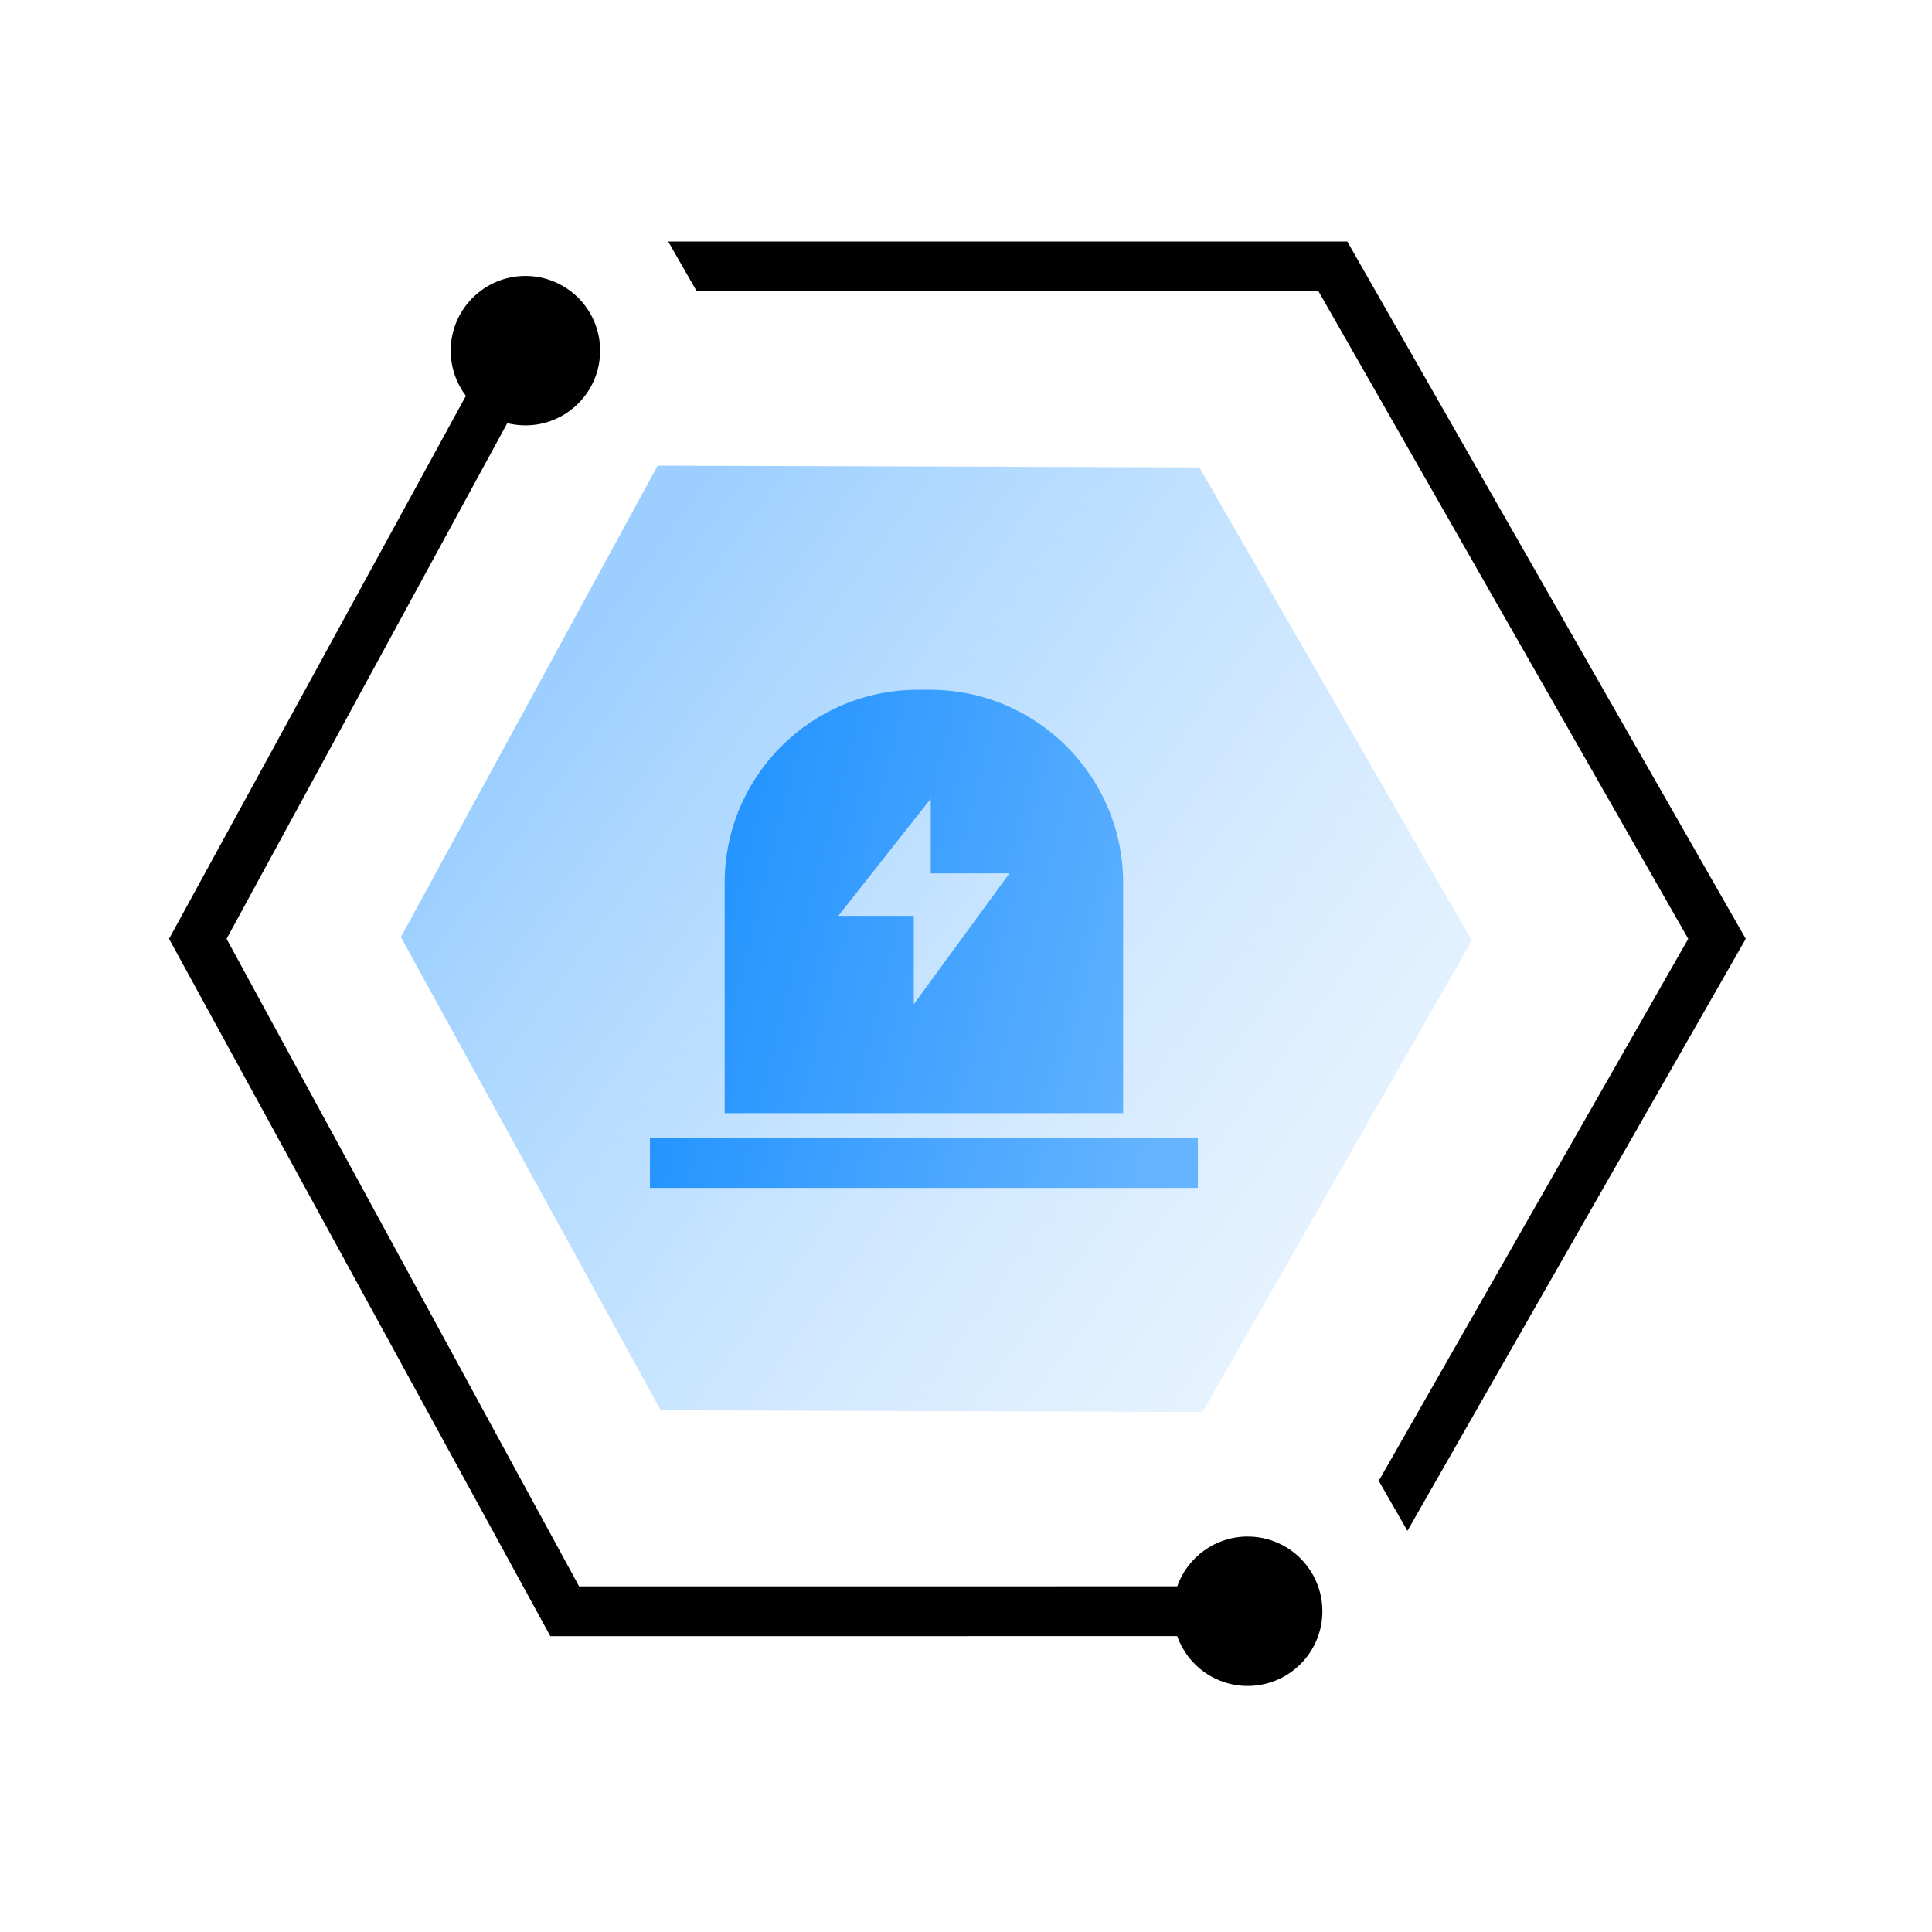 <?xml version="1.0" encoding="UTF-8"?>
<svg width="80px" height="80px" viewBox="0 0 80 80" version="1.1" xmlns="http://www.w3.org/2000/svg" xmlns:xlink="http://www.w3.org/1999/xlink">
    <title>编组 12</title>
    <defs>
        <linearGradient x1="11.678%" y1="28.056%" x2="168.997%" y2="128.416%" id="linearGradient-1">
            <stop stop-color="#9CCFFF" offset="0%"></stop>
            <stop stop-color="#FFFFFF" stop-opacity="0" offset="100%"></stop>
        </linearGradient>
        <linearGradient x1="100%" y1="62.965%" x2="0%" y2="40.007%" id="linearGradient-2">
            <stop stop-color="#66B4FF" offset="0%"></stop>
            <stop stop-color="#1C90FF" offset="100%"></stop>
        </linearGradient>
    </defs>
    <g id="页面-1" stroke="none" stroke-width="1" fill="none" fill-rule="evenodd">
        <g id="公共卫生应急管理平台" transform="translate(-582, -854)">
            <g id="编组-12" transform="translate(582, 854)">
                <g id="编组-3" transform="translate(7, 10)">
                    <path d="M14.757,1.426 C16.465,1.426 17.85,2.811 17.85,4.52 C17.85,6.229 16.465,7.614 14.757,7.614 C14.497,7.614 14.246,7.582 14.005,7.522 L2.382,28.875 L16.979,55.688 L41.746,55.686 C42.171,54.485 43.316,53.625 44.663,53.625 C46.371,53.625 47.757,55.01 47.757,56.719 C47.757,58.427 46.371,59.812 44.663,59.812 C43.315,59.812 42.169,58.951 41.745,57.749 L15.788,57.75 L-3.54116736e-12,28.875 L12.292,6.391 C11.897,5.871 11.663,5.223 11.663,4.52 C11.663,2.811 13.048,1.426 14.757,1.426 Z M48.788,2.02202699e-11 L65.288,28.875 L51.278,53.389 L50.091,51.318 L62.906,28.875 L47.597,2.062 L21.851,2.062 L20.668,-1.97175609e-13 L48.788,2.02202699e-11 Z" id="形状结合" fill="#010101" fill-rule="nonzero"></path>
                    <polygon id="路径" fill="url(#linearGradient-1)" points="9.6 28.804 20.231 9.281 42.663 9.354 53.944 28.948 42.792 48.469 20.359 48.396"></polygon>
                    <path d="M42.6,37.125 L42.6,39.188 L19.913,39.188 L19.913,37.125 L42.6,37.125 Z M31.507,18.562 C35.925,18.562 39.507,22.144 39.507,26.562 L39.507,36.093 L23.007,36.093 L23.007,26.562 C23.007,22.144 26.588,18.562 31.007,18.562 L31.507,18.562 Z M31.54,23.074 L27.712,27.924 L30.838,27.924 L30.838,31.582 L34.801,26.165 L31.54,26.165 L31.54,23.074 Z" id="形状结合" fill="url(#linearGradient-2)"></path>
                </g>
            </g>
        </g>
    </g>
</svg>